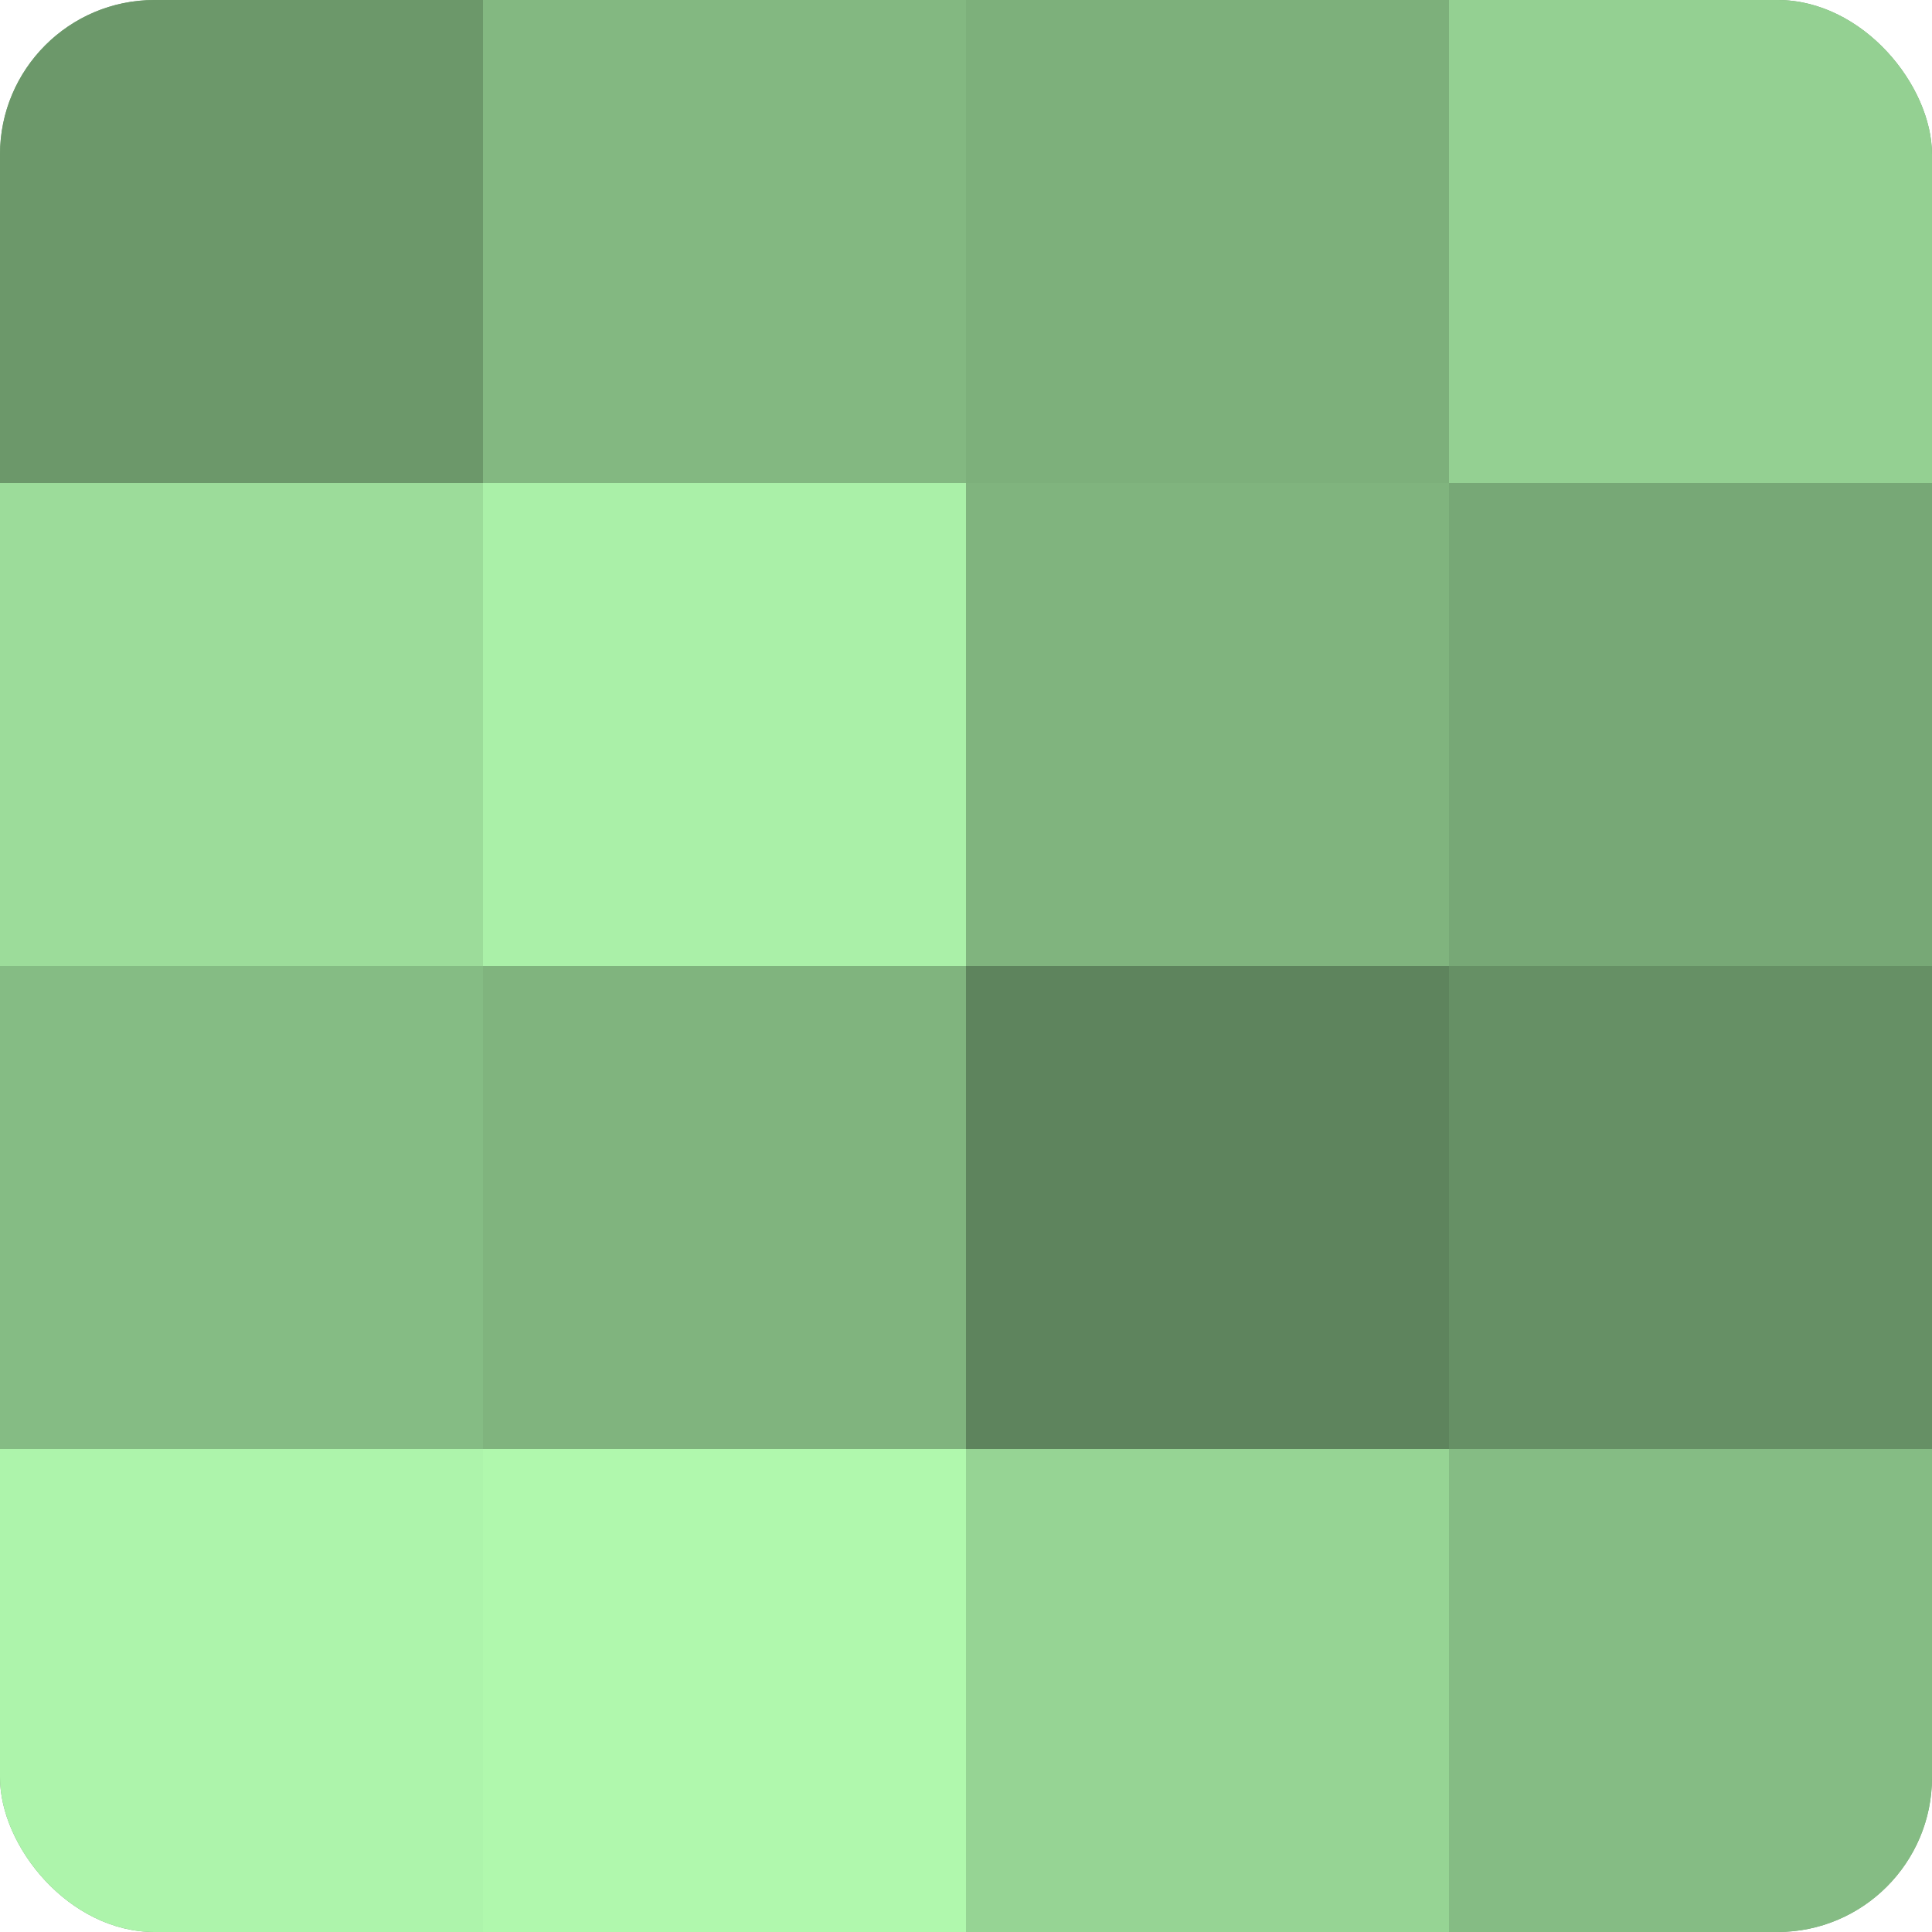 <?xml version="1.0" encoding="UTF-8"?>
<svg xmlns="http://www.w3.org/2000/svg" width="60" height="60" viewBox="0 0 100 100" preserveAspectRatio="xMidYMid meet"><defs><clipPath id="c" width="100" height="100"><rect width="100" height="100" rx="8" ry="8"/></clipPath></defs><g clip-path="url(#c)"><rect width="100" height="100" fill="#72a070"/><rect width="25" height="25" fill="#6c986a"/><rect y="25" width="25" height="25" fill="#9cdc9a"/><rect y="50" width="25" height="25" fill="#85bc84"/><rect y="75" width="25" height="25" fill="#adf4ab"/><rect x="25" width="25" height="25" fill="#83b881"/><rect x="25" y="25" width="25" height="25" fill="#aaf0a8"/><rect x="25" y="50" width="25" height="25" fill="#80b47e"/><rect x="25" y="75" width="25" height="25" fill="#b0f8ad"/><rect x="50" width="25" height="25" fill="#7db07b"/><rect x="50" y="25" width="25" height="25" fill="#80b47e"/><rect x="50" y="50" width="25" height="25" fill="#5e845d"/><rect x="50" y="75" width="25" height="25" fill="#96d494"/><rect x="75" width="25" height="25" fill="#94d092"/><rect x="75" y="25" width="25" height="25" fill="#77a876"/><rect x="75" y="50" width="25" height="25" fill="#669065"/><rect x="75" y="75" width="25" height="25" fill="#85bc84"/></g></svg>

